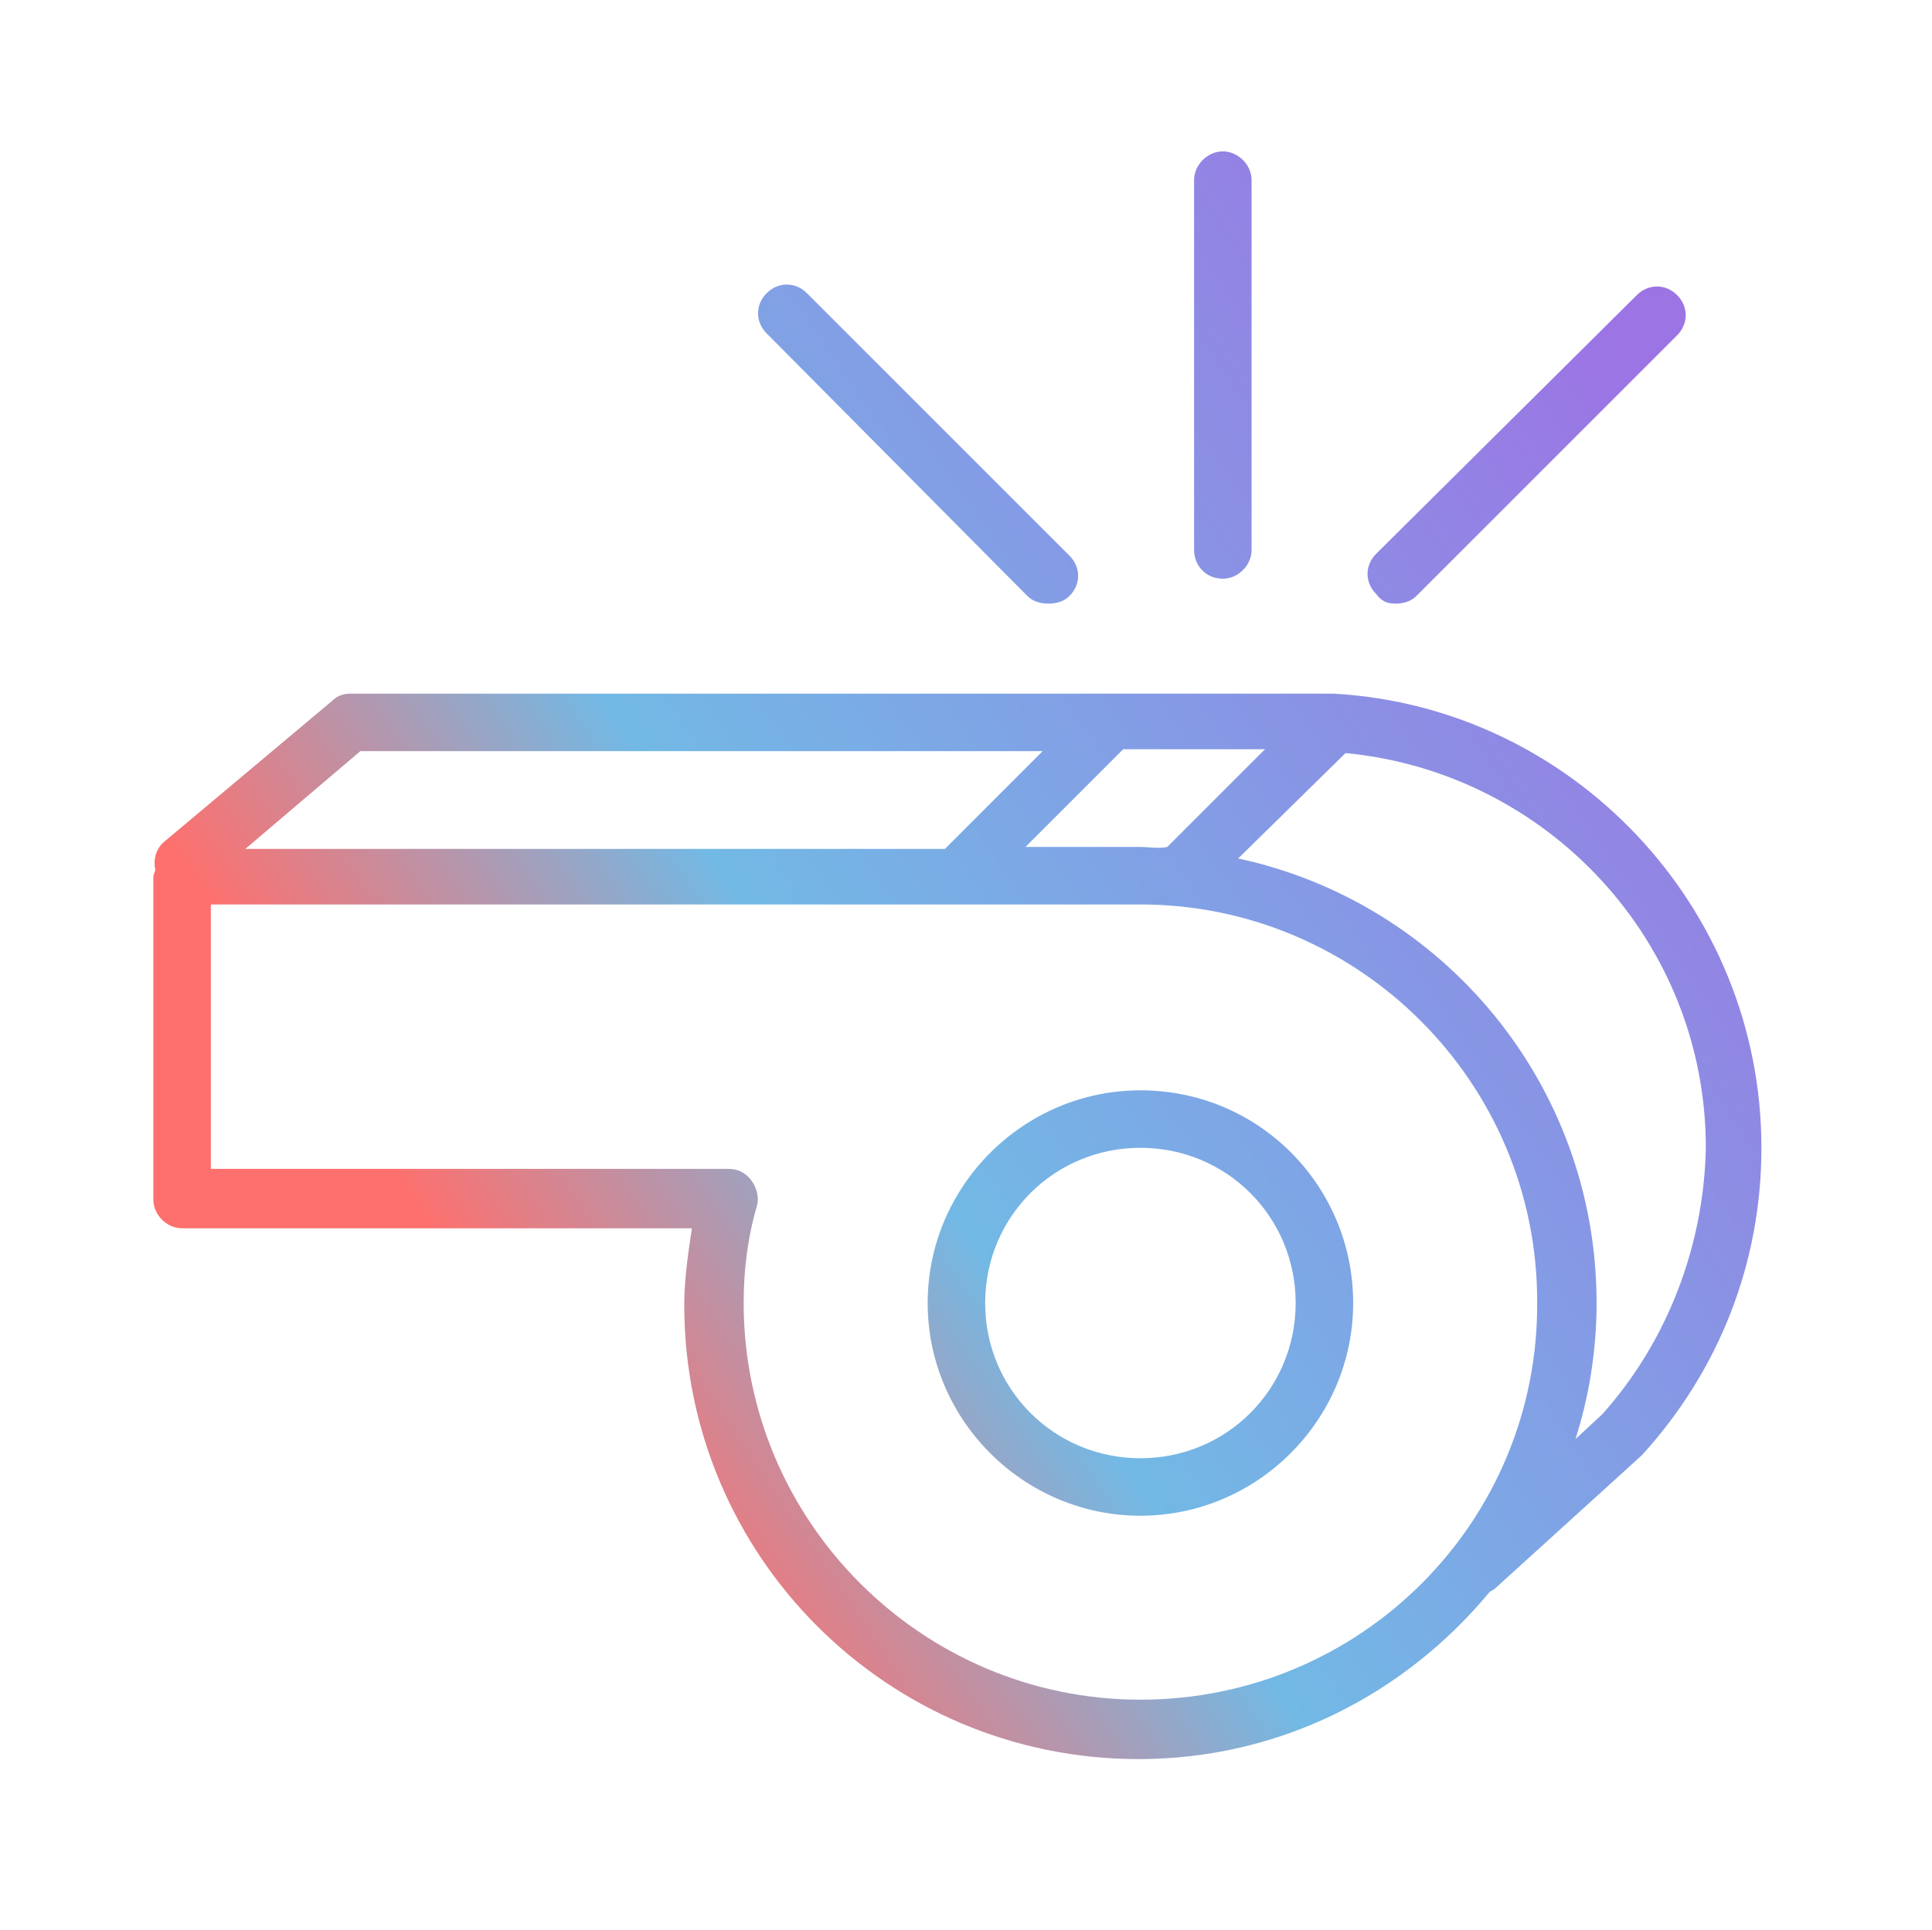 <?xml version="1.0" encoding="UTF-8"?> <!-- Generator: Adobe Illustrator 24.3.0, SVG Export Plug-In . SVG Version: 6.00 Build 0) --> <svg xmlns="http://www.w3.org/2000/svg" xmlns:xlink="http://www.w3.org/1999/xlink" id="Layer_1" x="0px" y="0px" viewBox="0 0 100.8 100.7" style="enable-background:new 0 0 100.8 100.7;" xml:space="preserve"> <style type="text/css"> .st0{fill:url(#SVGID_1_);} .st1{fill:url(#SVGID_2_);} .st2{fill:url(#SVGID_3_);} .st3{fill:url(#SVGID_4_);} .st4{fill:url(#SVGID_5_);} </style> <g> <linearGradient id="SVGID_1_" gradientUnits="userSpaceOnUse" x1="35.929" y1="84.004" x2="99.812" y2="40.592"> <stop offset="0" style="stop-color:#FE706E"></stop> <stop offset="0.299" style="stop-color:#72B9E5"></stop> <stop offset="1" style="stop-color:#9C74E4"></stop> </linearGradient> <path class="st0" d="M59.5,56.9c-6.1,0-11.1,5-11.1,11.1s5,11.1,11.1,11.1s11.1-5,11.1-11.1S65.7,56.9,59.5,56.9z M59.5,76.1 c-4.5,0-8.1-3.6-8.1-8.1s3.6-8.1,8.1-8.1s8.1,3.6,8.1,8.1S64,76.1,59.5,76.1z"></path> <linearGradient id="SVGID_2_" gradientUnits="userSpaceOnUse" x1="28.609" y1="73.232" x2="92.491" y2="29.82"> <stop offset="0" style="stop-color:#FE706E"></stop> <stop offset="0.299" style="stop-color:#72B9E5"></stop> <stop offset="1" style="stop-color:#9C74E4"></stop> </linearGradient> <path class="st1" d="M69.6,36.2C69.6,36.2,69.6,36.2,69.6,36.2c-0.4,0-0.9,0-1.3,0h-50c-0.4,0-0.7,0.1-1,0.4l-8.7,7.3 c-0.5,0.4-0.6,1-0.5,1.5c0,0.1-0.1,0.2-0.1,0.4v16.8c0,0.8,0.7,1.5,1.5,1.5h26.6c-0.2,1.3-0.4,2.7-0.4,4 c0,13.1,10.6,23.7,23.7,23.7c7.4,0,13.9-3.4,18.3-8.7c0.1-0.1,0.2-0.1,0.3-0.2l7.6-6.9c0,0,0.1-0.1,0.1-0.1c4-4.4,6.2-10,6.2-16 C91.9,47.3,82,36.9,69.6,36.2z M59.5,44.2h-6l5.1-5.1H66l-5.1,5.1C60.4,44.3,60,44.2,59.5,44.2z M18.8,39.2h35.6l-5.1,5.1H12.8 L18.8,39.2z M59.5,88.7c-11.4,0-20.7-9.3-20.7-20.7c0-1.7,0.2-3.4,0.7-5.1c0.1-0.4,0-0.9-0.3-1.3C38.9,61.2,38.5,61,38,61h-27V47.2 h48.5c11.4,0,20.7,9.3,20.7,20.7C80.3,79.4,71,88.7,59.5,88.7z M83.6,73.8l-1.4,1.3c0.7-2.2,1.1-4.6,1.1-7.1 c0-11.4-8-20.9-18.7-23.2l5.6-5.5c10.5,1,18.8,9.8,18.8,20.6C88.9,65,87,70,83.6,73.8z"></path> <linearGradient id="SVGID_3_" gradientUnits="userSpaceOnUse" x1="14.518" y1="52.496" x2="78.4" y2="9.084"> <stop offset="0" style="stop-color:#FE706E"></stop> <stop offset="0.299" style="stop-color:#72B9E5"></stop> <stop offset="1" style="stop-color:#9C74E4"></stop> </linearGradient> <path class="st2" d="M63.8,30.2c0.8,0,1.5-0.7,1.5-1.5V9.4c0-0.8-0.7-1.5-1.5-1.5s-1.5,0.7-1.5,1.5v19.3 C62.3,29.5,62.9,30.2,63.8,30.2z"></path> <linearGradient id="SVGID_4_" gradientUnits="userSpaceOnUse" x1="21.472" y1="62.729" x2="85.354" y2="19.317"> <stop offset="0" style="stop-color:#FE706E"></stop> <stop offset="0.299" style="stop-color:#72B9E5"></stop> <stop offset="1" style="stop-color:#9C74E4"></stop> </linearGradient> <path class="st3" d="M72.8,31.5c0.4,0,0.8-0.1,1.1-0.4l13.6-13.6c0.6-0.6,0.6-1.5,0-2.1s-1.5-0.6-2.1,0L71.8,28.9 c-0.6,0.6-0.6,1.5,0,2.1C72.1,31.4,72.4,31.5,72.8,31.5z"></path> <linearGradient id="SVGID_5_" gradientUnits="userSpaceOnUse" x1="11.433" y1="47.957" x2="75.316" y2="4.545"> <stop offset="0" style="stop-color:#FE706E"></stop> <stop offset="0.299" style="stop-color:#72B9E5"></stop> <stop offset="1" style="stop-color:#9C74E4"></stop> </linearGradient> <path class="st4" d="M53.6,31.1c0.3,0.3,0.7,0.4,1.1,0.4s0.8-0.1,1.1-0.4c0.6-0.6,0.6-1.5,0-2.1L42.1,15.3c-0.6-0.6-1.5-0.6-2.1,0 s-0.6,1.5,0,2.1L53.6,31.1z"></path> </g> </svg> 
